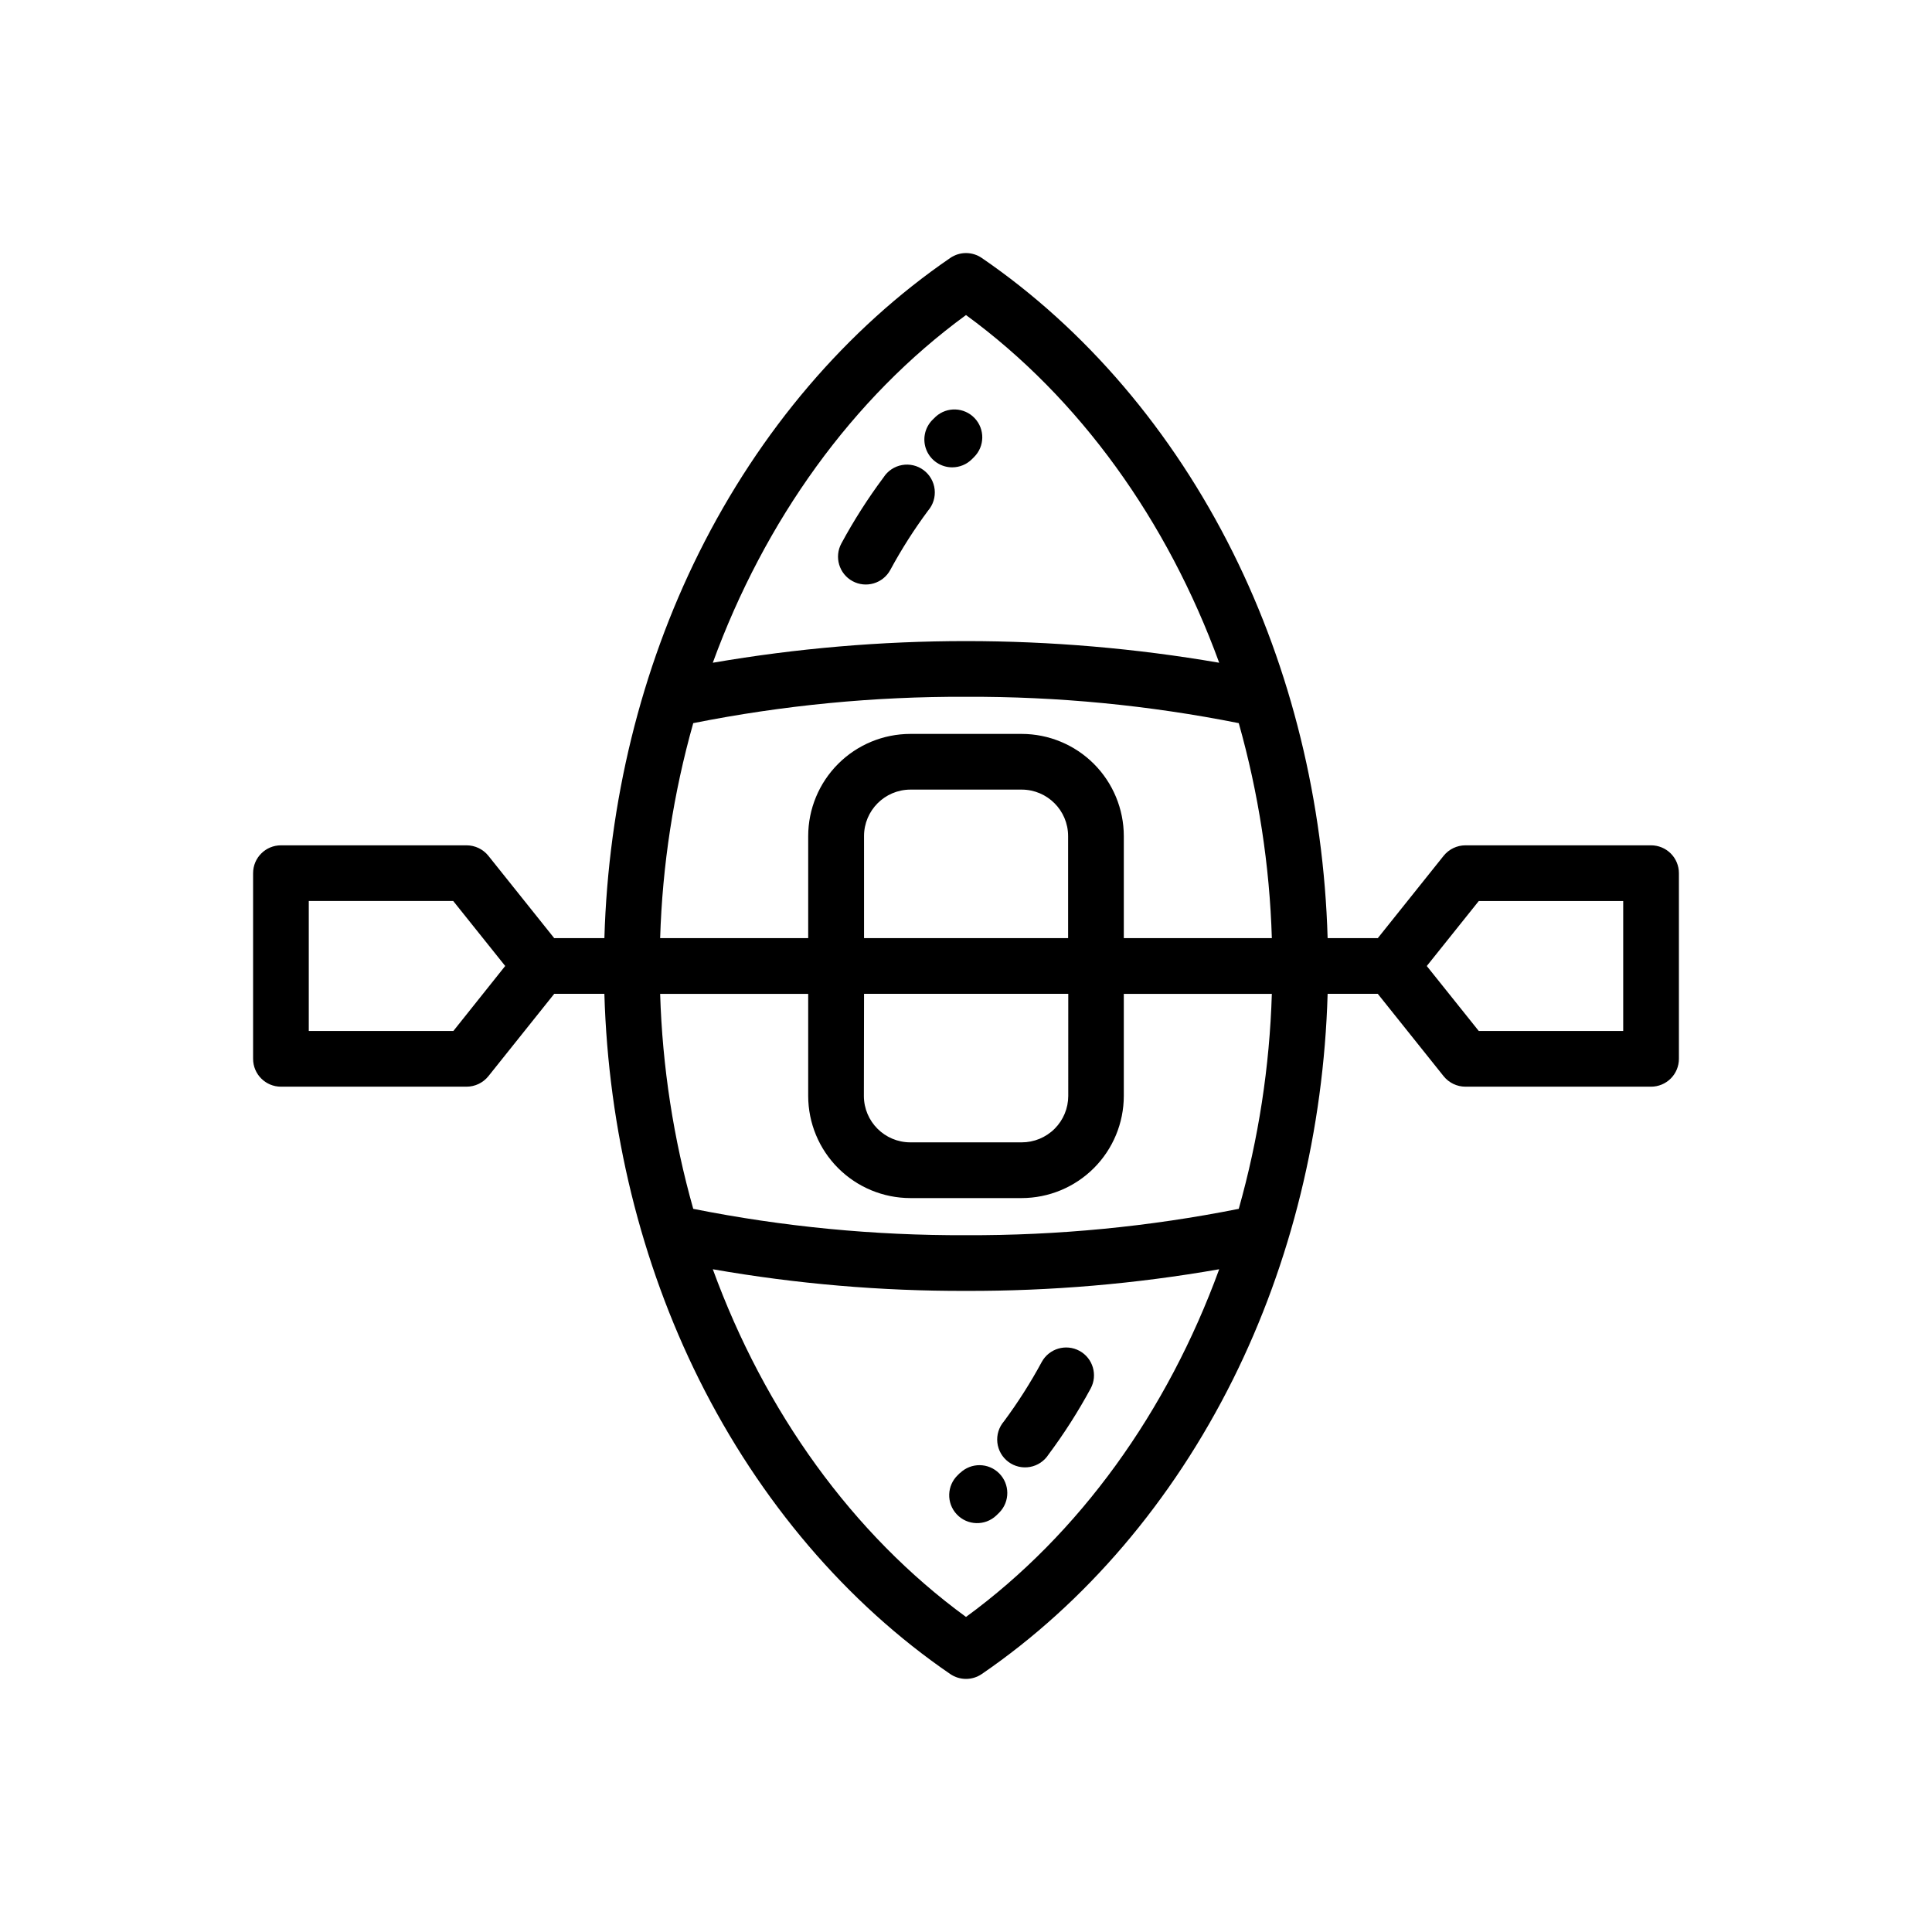 <?xml version="1.0" encoding="UTF-8"?>
<!-- Uploaded to: SVG Repo, www.svgrepo.com, Generator: SVG Repo Mixer Tools -->
<svg fill="#000000" width="800px" height="800px" version="1.1" viewBox="144 144 512 512" xmlns="http://www.w3.org/2000/svg">
 <g>
  <path d="m581.55 368.02h-49.199c-2.242 0.004-4.359 1.02-5.766 2.766l-17.457 21.832h-13.293c-1.043-36.023-9.664-71.203-25.094-102.19-16.078-32.266-39.094-59.258-66.566-78.07-2.516-1.723-5.832-1.723-8.344 0-27.473 18.812-50.488 45.805-66.566 78.07-15.43 30.984-24.051 66.164-25.094 102.19h-13.297l-17.457-21.836 0.004 0.004c-1.406-1.746-3.527-2.762-5.769-2.766h-49.199c-4.074 0-7.379 3.305-7.379 7.379v49.199c0 4.078 3.305 7.383 7.379 7.383h49.199c2.242-0.004 4.363-1.023 5.769-2.766l17.453-21.836h13.293c1.043 36.023 9.664 71.203 25.094 102.19 16.078 32.266 39.094 59.258 66.566 78.07h0.004c2.516 1.719 5.828 1.719 8.344 0 27.473-18.812 50.488-45.805 66.566-78.07 15.43-30.984 24.051-66.164 25.094-102.19h13.293l17.457 21.836c1.406 1.742 3.523 2.762 5.766 2.766h49.199c1.957 0 3.836-0.781 5.219-2.164 1.383-1.383 2.16-3.262 2.16-5.219v-49.199c0-1.957-0.777-3.836-2.16-5.219-1.383-1.383-3.262-2.16-5.219-2.16zm-181.55-140.53c30.16 22.031 53.363 54.504 67.098 92.141v0.004c-44.406-7.652-89.793-7.652-134.2 0 13.738-37.641 36.941-70.113 67.102-92.145zm-72.285 108.15c23.801-4.742 48.016-7.086 72.285-6.984 24.266-0.102 48.484 2.242 72.285 6.984 5.238 18.562 8.184 37.695 8.766 56.973h-39.23v-27.059c-0.012-7.172-2.867-14.051-7.938-19.125-5.074-5.07-11.949-7.926-19.125-7.934h-29.52c-7.172 0.008-14.051 2.863-19.121 7.934-5.074 5.074-7.93 11.953-7.938 19.125v27.059h-39.234c0.582-19.277 3.527-38.41 8.77-56.973zm45.266 71.734h54.121l-0.004 27.059c-0.004 3.269-1.309 6.398-3.621 8.707-2.316 2.305-5.449 3.598-8.719 3.594h-29.52c-6.789-0.012-12.289-5.512-12.301-12.301zm0-14.762-0.004-27.059c0.012-6.773 5.488-12.27 12.262-12.301h29.52c6.789 0.012 12.289 5.512 12.301 12.301v27.059zm-108.83 24.602h-38.32v-34.441h38.277l13.777 17.219zm135.85 155.29c-30.16-22.031-53.363-54.492-67.098-92.141h-0.004c22.156 3.883 44.609 5.801 67.102 5.734 22.488 0.066 44.945-1.852 67.098-5.734-13.738 37.648-36.941 70.109-67.098 92.141zm72.285-108.15c-23.801 4.746-48.02 7.086-72.285 6.988-24.27 0.098-48.484-2.242-72.285-6.988-5.242-18.559-8.188-37.695-8.77-56.973h39.234v27.059c0.008 7.176 2.863 14.051 7.938 19.125 5.07 5.07 11.949 7.926 19.121 7.938h29.52c7.176-0.012 14.051-2.867 19.125-7.938 5.07-5.074 7.926-11.949 7.938-19.125v-27.059h39.23c-0.582 19.277-3.527 38.414-8.766 56.973zm101.88-47.133h-38.277l-13.777-17.219 13.777-17.219 38.277-0.004z"/>
  <path d="m369.93 298.01c3.578 1.938 8.051 0.617 10-2.953 2.961-5.481 6.312-10.742 10.027-15.746v0.004c1.332-1.555 1.961-3.59 1.734-5.625-0.227-2.031-1.285-3.879-2.926-5.102-1.641-1.223-3.715-1.711-5.727-1.344-2.016 0.363-3.785 1.551-4.891 3.269-4.141 5.555-7.875 11.402-11.168 17.496-1.941 3.578-0.621 8.051 2.949 10z"/>
  <path d="m396.34 267.85c1.953 0 3.828-0.77 5.215-2.144l0.57-0.57c2.852-2.824 2.926-7.406 0.168-10.32-2.762-2.914-7.34-3.09-10.312-0.398 0 0-0.305 0.285-0.848 0.828-2.113 2.109-2.75 5.281-1.609 8.043 1.141 2.758 3.828 4.559 6.816 4.562z"/>
  <path d="m430.07 501.99c-3.578-1.941-8.051-0.621-10 2.949-2.961 5.481-6.312 10.742-10.023 15.746-1.336 1.551-1.965 3.586-1.738 5.621 0.227 2.031 1.285 3.883 2.926 5.106 1.641 1.223 3.715 1.707 5.731 1.34 2.012-0.363 3.781-1.551 4.887-3.269 4.141-5.555 7.875-11.402 11.172-17.496 1.938-3.578 0.617-8.051-2.953-9.996z"/>
  <path d="m398.45 534.3-0.582 0.57h0.004c-2.973 2.801-3.113 7.481-0.312 10.453 2.801 2.973 7.484 3.113 10.457 0.312 0 0 0.305-0.285 0.848-0.828h-0.004c2.805-2.891 2.777-7.492-0.062-10.348-2.84-2.852-7.445-2.902-10.348-0.113z"/>
 </g>
</svg>